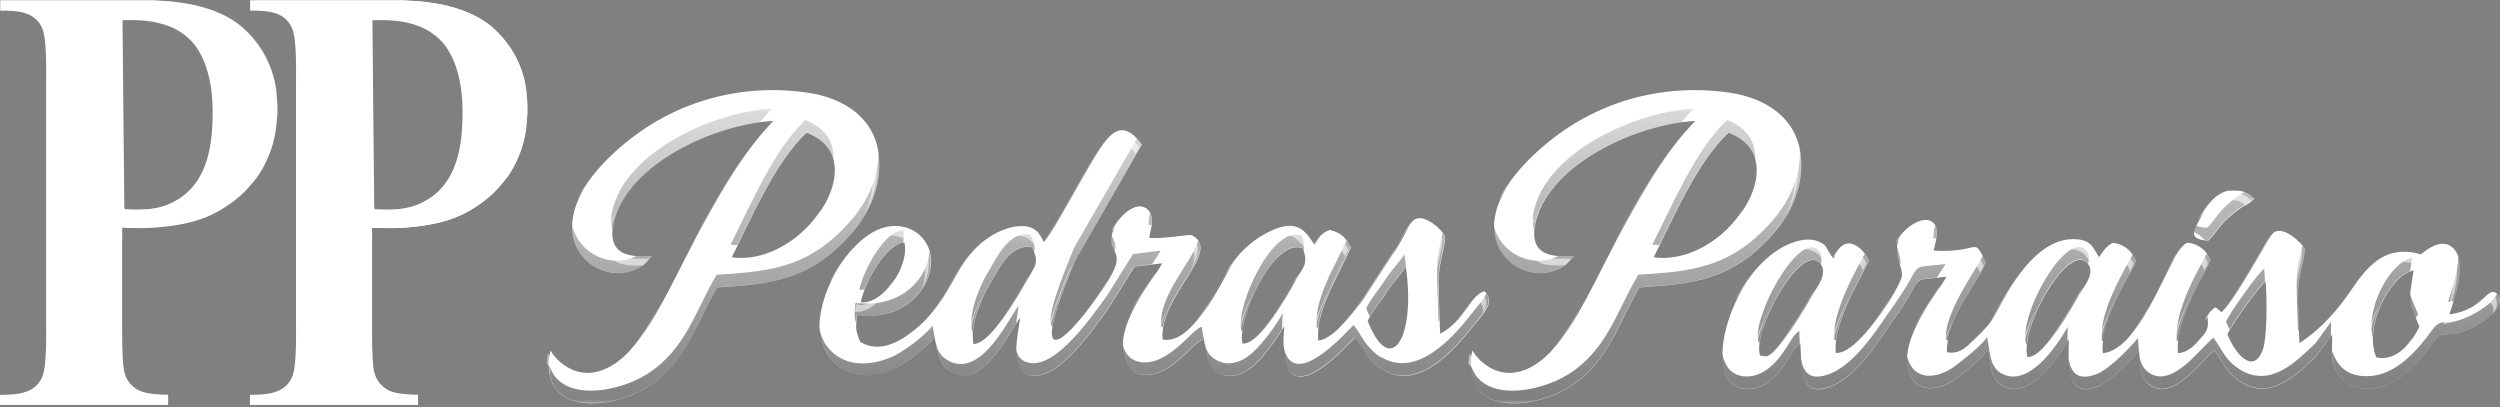 <svg xmlns="http://www.w3.org/2000/svg" width="860" height="140" viewBox="0 0 860 140" fill="none"><rect x="0" y="0" width="860" height="140" fill="#808080" stroke="none"/><path fill-rule="evenodd" clip-rule="evenodd" d="M128.112 7.617V6.947C133.971 6.822 138.91 6.989 144.393 9.124C147.95 10.505 151.005 13.016 152.847 15.318C157.2 20.926 159.125 29.381 159.125 38.337C159.125 47.503 158.12 57.841 151.759 64.83C149.959 66.797 148.076 68.22 145.69 69.476C141.128 71.861 136.441 72.28 131.251 72.112L128.74 72.029L128.112 7.617ZM85.966 135.98V139.286H143.807V135.771H142.886C140.375 135.729 137.11 135.478 134.934 134.766C132.59 134.013 130.916 132.423 129.87 130.748C128.572 128.698 128.363 126.186 128.195 123.424C128.028 120.453 127.986 117.607 127.986 114.593V82.911C127.986 81.529 128.07 79.73 127.986 78.39C128.572 78.307 130.037 78.432 130.749 78.432C133.009 78.516 137.194 78.474 139.287 78.307C147.49 77.637 154.981 76.34 161.971 72.154C162.599 71.778 163.185 71.443 163.77 71.024L165.486 69.852C166.616 69.015 167.621 68.178 168.667 67.299C170.509 65.751 172.685 63.114 174.15 61.273C174.945 60.268 175.74 58.929 176.41 57.757C177.707 55.455 179.005 52.483 179.8 49.596C180.428 47.377 180.93 44.615 181.139 42.271C181.181 41.685 181.223 39.928 181.391 39.593V35.784C181.307 35.617 181.098 31.934 181.014 31.306C180.344 26.116 178.545 21.219 175.782 16.909C175.113 15.862 174.443 14.983 173.731 14.062C172.685 12.639 170.3 10.212 168.918 9.082C163.268 4.394 155.442 1.883 147.699 0.879C146.234 0.67 144.727 0.502 143.263 0.377C142.677 0.335 138.826 0.167 138.659 0.084H86.887H86.05V3.641C91.825 3.641 97.978 3.85 100.489 9.752C102.121 13.602 101.828 23.982 101.828 28.878V110.701C101.828 115.598 102.121 125.977 100.447 129.786C97.936 135.478 91.658 135.813 86.05 135.813V136.022L85.966 135.98ZM42.146 7.617V6.947C48.005 6.822 52.944 6.989 58.427 9.124C61.984 10.505 65.04 13.016 66.881 15.318C71.234 20.926 73.159 29.381 73.159 38.337C73.159 47.503 72.154 57.841 65.793 64.83C63.993 66.797 62.11 68.22 59.724 69.476C55.162 71.861 50.475 72.28 45.285 72.112L42.774 72.029L42.146 7.617ZM0 135.98V139.286H57.841V135.771H56.92C54.409 135.729 51.144 135.478 48.968 134.766C46.624 134.013 44.95 132.423 43.904 130.748C42.606 128.698 42.397 126.186 42.23 123.424C42.062 120.453 42.02 117.607 42.02 114.593V82.911C42.02 81.529 42.104 79.73 42.02 78.39C42.606 78.307 44.071 78.432 44.783 78.432C47.043 78.516 51.228 78.474 53.321 78.307C61.524 77.637 69.016 76.34 76.005 72.154C76.633 71.778 77.219 71.443 77.805 71.024L79.52 69.852C80.651 69.015 81.655 68.178 82.701 67.299C84.543 65.751 86.719 63.114 88.184 61.273C88.979 60.268 89.775 58.929 90.444 57.757C91.742 55.455 93.039 52.483 93.834 49.596C94.462 47.377 94.964 44.615 95.174 42.271C95.215 41.685 95.257 39.928 95.425 39.593V35.784C95.341 35.617 95.132 31.934 95.048 31.306C94.378 26.116 92.579 21.219 89.816 16.909C89.147 15.862 88.477 14.983 87.766 14.062C86.719 12.639 84.334 10.212 82.953 9.082C77.302 4.394 69.476 1.883 61.733 0.879C60.268 0.67 58.761 0.502 57.297 0.377C56.711 0.335 52.86 0.167 52.693 0.084H0.921H0.084V3.641C5.859 3.641 12.012 3.85 14.523 9.752C16.155 13.602 15.862 23.982 15.862 28.878V110.701C15.862 115.598 16.155 125.977 14.481 129.786C11.97 135.478 5.692 135.813 0.084 135.813V136.022L0 135.98Z" fill="white"></path><mask id="mask0_58297_1182" style="mask-type:luminance" maskUnits="userSpaceOnUse" x="39" y="3" width="45" height="72"><path d="M83.036 3.265H39.3V74.457H83.036V3.265Z" fill="url(#paint0_linear_58297_1182)"></path></mask><g mask="url(#mask0_58297_1182)"><path fill-rule="evenodd" clip-rule="evenodd" d="M42.313 7.492V6.906C48.173 6.78 53.111 6.948 58.594 9.082C62.152 10.463 65.207 12.975 67.049 15.277C71.401 20.885 73.326 29.339 73.326 38.296C73.326 47.462 72.322 57.799 65.96 64.789C64.161 66.756 62.277 68.179 59.892 69.434C55.33 71.82 50.642 72.238 45.453 72.071L42.941 71.987V71.318C42.523 71.611 42.104 71.945 41.686 72.238C40.932 72.824 40.179 73.368 39.384 73.912C39.635 74.08 39.886 74.206 40.137 74.373C41.393 74.415 42.648 74.415 43.904 74.373C51.521 74.206 60.687 73.327 66.965 69.685C67.927 69.141 68.89 68.388 69.685 67.76C76.005 62.947 80.776 56.209 82.409 48.089C83.204 44.113 83.287 39.384 82.869 35.199C82.702 33.734 82.492 32.436 82.283 31.097C81.613 26.619 79.395 21.471 77.01 17.872C74.666 14.272 71.401 11.049 67.509 8.831C64.161 6.906 57.925 4.479 53.99 3.851L49.931 3.307C48.759 3.181 46.583 3.223 45.453 3.349C43.485 3.558 41.728 3.976 40.053 4.604C40.849 5.483 41.602 6.446 42.313 7.45V7.492Z" fill="white"></path></g><mask id="mask1_58297_1182" style="mask-type:luminance" maskUnits="userSpaceOnUse" x="0" y="0" width="29" height="137"><path d="M28.376 0H0.167V136.189H28.376V0Z" fill="url(#paint1_linear_58297_1182)"></path></mask><g mask="url(#mask1_58297_1182)"><path fill-rule="evenodd" clip-rule="evenodd" d="M0.167 3.557C5.943 3.557 12.095 3.767 14.606 9.668C16.238 13.518 15.945 23.898 15.945 28.795V110.617C15.945 115.514 16.238 125.893 14.564 129.702C12.053 135.394 5.775 135.729 0.167 135.729V135.938C0.92 135.938 1.59 136.106 2.385 136.147C7.617 136.315 12.095 135.52 16.783 133.385C20.549 131.669 22.726 129.911 25.697 127.484C26.241 127.065 26.576 126.731 26.995 126.312C27.329 125.977 27.999 125.308 28.292 125.098C28.167 99.694 28.292 74.247 28.292 48.842V17.829C28.292 16.616 28.46 16.616 27.874 15.862C24.107 11.049 20.717 7.785 15.402 4.52C11.844 2.344 7.366 0.837 3.055 0.209C2.678 0.167 1.171 0.042 1.004 -0.042H0.167V3.516V3.557Z" fill="white"></path></g><mask id="mask2_58297_1182" style="mask-type:luminance" maskUnits="userSpaceOnUse" x="1" y="0" width="95" height="128"><path d="M95.55 0H1.004V127.275H95.55V0Z" fill="url(#paint2_linear_58297_1182)"></path></mask><g mask="url(#mask2_58297_1182)"><path fill-rule="evenodd" clip-rule="evenodd" d="M28.335 125.14H28.418C28.377 125.266 28.335 125.266 28.502 125.224C28.502 125.349 28.46 125.308 28.586 125.308C28.544 125.433 28.544 125.433 28.669 125.391L28.753 125.475C28.711 125.601 28.711 125.601 28.837 125.559C28.837 125.684 28.795 125.642 28.921 125.642C28.879 125.768 28.879 125.726 29.004 125.726C29.004 125.852 28.962 125.81 29.088 125.81C29.046 125.935 29.046 125.893 29.172 125.893C29.13 126.019 29.13 125.977 29.255 125.977C29.213 126.103 29.213 126.103 29.339 126.061C29.339 126.186 29.297 126.145 29.423 126.145C29.381 126.27 29.381 126.228 29.506 126.228L29.59 126.27C29.548 126.396 29.506 126.396 29.674 126.354C29.632 126.479 29.632 126.438 29.758 126.438C29.716 126.563 29.716 126.563 29.841 126.521C29.799 126.647 29.799 126.605 29.925 126.605C29.883 126.731 29.883 126.731 30.009 126.689L30.093 126.772C30.176 126.94 30.093 126.772 30.176 126.898C30.218 126.94 30.218 126.982 30.302 127.024C30.427 127.149 30.469 127.149 30.637 127.233C30.595 127.358 30.595 127.358 30.72 127.316C30.678 127.442 30.678 127.4 30.804 127.4C30.762 127.526 30.762 127.484 30.888 127.484C30.888 127.316 30.93 127.358 30.804 127.4C30.846 127.275 30.846 127.316 30.72 127.316C30.762 127.191 30.762 127.191 30.637 127.233L30.553 127.107L30.511 127.065L30.134 126.772C30.176 126.647 30.176 126.647 30.051 126.689C30.051 126.563 30.093 126.605 29.967 126.605C30.009 126.479 30.009 126.521 29.883 126.521C29.925 126.396 29.925 126.438 29.799 126.438C29.841 126.312 29.841 126.312 29.716 126.354C29.758 126.228 29.758 126.27 29.632 126.27C29.716 126.145 29.674 126.186 29.548 126.228L29.465 126.145C29.506 126.019 29.548 126.019 29.381 126.061C29.423 125.935 29.423 125.977 29.297 125.977C29.339 125.852 29.339 125.893 29.213 125.893C29.255 125.768 29.255 125.81 29.13 125.81C29.172 125.684 29.172 125.726 29.046 125.726C29.046 125.601 29.088 125.642 28.962 125.642C29.004 125.517 29.004 125.517 28.879 125.559L28.795 125.475C28.837 125.349 28.837 125.349 28.711 125.391C28.711 125.266 28.753 125.308 28.628 125.308C28.669 125.182 28.669 125.224 28.544 125.224C28.544 125.098 28.586 125.14 28.46 125.14C28.586 119.03 28.46 112.752 28.46 106.641C28.46 101.117 28.377 16.867 28.46 16.406C28.502 16.113 29.046 15.109 29.172 14.858C32.729 8.078 37.835 4.311 45.453 3.432C46.583 3.306 48.759 3.264 49.931 3.39L53.99 3.934C57.925 4.562 64.161 6.989 67.509 8.915C71.401 11.133 74.666 14.355 77.01 17.955C79.353 21.596 81.613 26.744 82.283 31.18C82.492 32.52 82.702 33.859 82.869 35.282C83.287 39.467 83.204 44.155 82.409 48.173C80.776 56.334 76.005 63.072 69.685 67.844C68.89 68.429 67.927 69.183 66.965 69.769C60.687 73.41 51.521 74.289 43.904 74.456C42.439 74.498 40.765 74.498 39.3 74.414L34.906 74.247C35.073 74.624 41.686 77.805 42.188 78.39C42.774 78.307 44.239 78.432 44.95 78.432C47.21 78.516 51.396 78.474 53.488 78.307C61.691 77.637 69.183 76.34 76.172 72.154C76.8 71.778 77.386 71.443 77.972 71.024L79.688 69.852C80.818 69.015 81.823 68.178 82.869 67.299C84.71 65.751 86.887 63.114 88.352 61.273C89.147 60.268 89.942 58.929 90.612 57.757C91.909 55.455 93.207 52.483 94.002 49.596C94.63 47.377 95.132 44.615 95.341 42.271C95.383 41.685 95.425 39.928 95.592 39.593V35.784C95.509 35.617 95.299 31.934 95.216 31.306C94.546 26.116 92.746 21.219 89.984 16.909C89.314 15.862 88.645 14.983 87.933 14.062C86.887 12.639 84.501 10.212 83.12 9.082C77.47 4.394 69.644 1.883 61.901 0.879C60.436 0.67 58.929 0.502 57.464 0.377C56.878 0.335 53.028 0.167 52.86 0.084H1.088C1.298 0.167 2.804 0.293 3.139 0.335C7.45 0.921 11.928 2.427 15.486 4.646C20.801 7.91 24.149 11.175 27.958 15.988C28.544 16.741 28.377 16.741 28.377 17.955V48.968C28.377 74.373 28.251 99.819 28.377 125.224L28.335 125.14Z" fill="white"></path></g><mask id="mask3_58297_1182" style="mask-type:luminance" maskUnits="userSpaceOnUse" x="125" y="3" width="45" height="72"><path d="M169.001 3.265H125.265V74.457H169.001V3.265Z" fill="url(#paint3_linear_58297_1182)"></path></mask><g mask="url(#mask3_58297_1182)"><path fill-rule="evenodd" clip-rule="evenodd" d="M128.236 7.492V6.906C134.096 6.78 139.034 6.948 144.517 9.082C148.075 10.463 151.13 12.975 152.971 15.277C157.324 20.885 159.249 29.339 159.249 38.296C159.249 47.462 158.245 57.799 151.883 64.789C150.084 66.756 148.2 68.179 145.815 69.434C141.253 71.82 136.565 72.238 131.375 72.071L128.864 71.987V71.318C128.446 71.611 128.027 71.945 127.609 72.238C126.855 72.824 126.102 73.368 125.307 73.912C125.558 74.08 125.809 74.206 126.06 74.373C127.316 74.415 128.571 74.415 129.827 74.373C137.444 74.206 146.61 73.327 152.888 69.685C153.85 69.141 154.813 68.388 155.608 67.76C161.928 62.947 166.699 56.209 168.331 48.089C169.127 44.113 169.21 39.384 168.792 35.199C168.624 33.734 168.415 32.436 168.206 31.097C167.536 26.619 165.318 21.471 162.932 17.872C160.589 14.272 157.324 11.049 153.432 8.831C150.084 6.906 143.847 4.479 139.913 3.851L135.854 3.307C134.682 3.181 132.505 3.223 131.375 3.349C129.408 3.558 127.65 3.976 125.976 4.604C126.771 5.483 127.525 6.446 128.236 7.45V7.492Z" fill="white"></path></g><mask id="mask4_58297_1182" style="mask-type:luminance" maskUnits="userSpaceOnUse" x="86" y="0" width="29" height="137"><path d="M114.301 0H86.092V136.189H114.301V0Z" fill="url(#paint4_linear_58297_1182)"></path></mask><g mask="url(#mask4_58297_1182)"><path fill-rule="evenodd" clip-rule="evenodd" d="M86.092 3.557C91.868 3.557 98.02 3.767 100.531 9.668C102.163 13.518 101.87 23.898 101.87 28.795V110.617C101.87 115.514 102.163 125.893 100.489 129.702C97.978 135.394 91.7 135.729 86.092 135.729V135.938C86.845 135.938 87.515 136.106 88.31 136.147C93.542 136.315 98.02 135.52 102.707 133.385C106.474 131.669 108.651 129.911 111.622 127.484C112.166 127.065 112.501 126.731 112.92 126.312C113.254 125.977 113.924 125.308 114.217 125.098C114.091 99.694 114.217 74.247 114.217 48.842V17.829C114.217 16.616 114.384 16.616 113.798 15.862C110.032 11.049 106.642 7.785 101.326 4.52C97.769 2.344 93.29 0.837 88.98 0.209C88.603 0.167 87.096 0.042 86.929 -0.042H86.092V3.516V3.557Z" fill="white"></path></g><mask id="mask5_58297_1182" style="mask-type:luminance" maskUnits="userSpaceOnUse" x="86" y="0" width="96" height="128"><path d="M181.474 0H86.928V127.275H181.474V0Z" fill="white"></path></mask><g mask="url(#mask5_58297_1182)"><path fill-rule="evenodd" clip-rule="evenodd" d="M114.259 125.14H114.343C114.301 125.266 114.259 125.266 114.426 125.224C114.426 125.349 114.385 125.308 114.51 125.308C114.468 125.433 114.468 125.433 114.594 125.391L114.677 125.475C114.636 125.601 114.636 125.601 114.761 125.559C114.761 125.684 114.719 125.642 114.845 125.642C114.803 125.768 114.803 125.726 114.929 125.726C114.929 125.852 114.887 125.81 115.012 125.81C114.97 125.935 114.97 125.893 115.096 125.893C115.054 126.019 115.054 125.977 115.18 125.977C115.138 126.103 115.138 126.103 115.263 126.061C115.263 126.186 115.222 126.145 115.347 126.145C115.305 126.27 115.305 126.228 115.431 126.228L115.515 126.27C115.473 126.396 115.431 126.396 115.598 126.354C115.556 126.479 115.556 126.438 115.682 126.438C115.64 126.563 115.64 126.563 115.766 126.521C115.724 126.647 115.724 126.605 115.849 126.605C115.808 126.731 115.808 126.731 115.933 126.689L116.017 126.772C116.1 126.94 116.017 126.772 116.1 126.898C116.142 126.94 116.142 126.982 116.226 127.024C116.352 127.149 116.393 127.149 116.561 127.233C116.519 127.358 116.519 127.358 116.645 127.316C116.603 127.442 116.603 127.4 116.728 127.4C116.686 127.526 116.686 127.484 116.812 127.484C116.812 127.316 116.854 127.358 116.728 127.4C116.77 127.275 116.77 127.316 116.645 127.316C116.686 127.191 116.686 127.191 116.561 127.233L116.477 127.107L116.435 127.065L116.059 126.772C116.1 126.647 116.1 126.647 115.975 126.689C115.975 126.563 116.017 126.605 115.891 126.605C115.933 126.479 115.933 126.521 115.808 126.521C115.849 126.396 115.849 126.438 115.724 126.438C115.766 126.312 115.766 126.312 115.64 126.354C115.682 126.228 115.682 126.27 115.556 126.27C115.64 126.145 115.598 126.186 115.473 126.228L115.389 126.145C115.431 126.019 115.473 126.019 115.305 126.061C115.347 125.935 115.347 125.977 115.222 125.977C115.263 125.852 115.263 125.893 115.138 125.893C115.18 125.768 115.18 125.81 115.054 125.81C115.096 125.684 115.096 125.726 114.97 125.726C114.97 125.601 115.012 125.642 114.887 125.642C114.929 125.517 114.929 125.517 114.803 125.559L114.719 125.475C114.761 125.349 114.761 125.349 114.636 125.391C114.636 125.266 114.677 125.308 114.552 125.308C114.594 125.182 114.594 125.224 114.468 125.224C114.468 125.098 114.51 125.14 114.385 125.14C114.51 119.03 114.385 112.752 114.385 106.641C114.385 101.117 114.301 16.867 114.385 16.406C114.426 16.113 114.97 15.109 115.096 14.858C118.654 8.078 123.76 4.311 131.377 3.432C132.507 3.306 134.683 3.264 135.855 3.39L139.915 3.934C143.849 4.562 150.085 6.989 153.433 8.915C157.326 11.133 160.59 14.355 162.934 17.955C165.278 21.596 167.538 26.744 168.207 31.18C168.417 32.52 168.626 33.859 168.793 35.282C169.212 39.467 169.128 44.155 168.333 48.173C166.701 56.334 161.929 63.072 155.61 67.844C154.814 68.429 153.852 69.183 152.889 69.769C146.611 73.41 137.445 74.289 129.828 74.456C128.363 74.498 126.689 74.498 125.224 74.414L120.83 74.247C120.997 74.624 127.61 77.805 128.112 78.39C128.698 78.307 130.163 78.432 130.875 78.432C133.135 78.516 137.32 78.474 139.413 78.307C147.616 77.637 155.107 76.34 162.097 72.154C162.725 71.778 163.311 71.443 163.897 71.024L165.612 69.852C166.743 69.015 167.747 68.178 168.793 67.299C170.635 65.751 172.811 63.114 174.276 61.273C175.071 60.268 175.866 58.929 176.536 57.757C177.834 55.455 179.131 52.483 179.926 49.596C180.554 47.377 181.056 44.615 181.265 42.271C181.307 41.685 181.349 39.928 181.517 39.593V35.784C181.433 35.617 181.224 31.934 181.14 31.306C180.47 26.116 178.671 21.219 175.908 16.909C175.239 15.862 174.569 14.983 173.858 14.062C172.811 12.639 170.426 10.212 169.044 9.082C163.394 4.394 155.568 1.883 147.825 0.879C146.36 0.67 144.853 0.502 143.389 0.377C142.803 0.335 138.952 0.167 138.785 0.084H87.013C87.222 0.167 88.729 0.293 89.064 0.335C93.374 0.921 97.853 2.427 101.41 4.646C106.725 7.91 110.074 11.175 113.882 15.988C114.468 16.741 114.301 16.741 114.301 17.955V48.968C114.301 74.373 114.175 99.819 114.301 125.224L114.259 125.14Z" fill="white"></path></g><path fill-rule="evenodd" clip-rule="evenodd" d="M189.328 120.663C184.809 143.365 209.957 141.185 222.823 133.104C236.221 124.704 239.57 111.094 246.854 98.865C262.165 97.855 274.766 96.951 287.047 86.265C296.829 77.706 303.315 67.126 302.412 54.366C301.401 40.702 290.396 33.791 278.168 31.93C254.031 28.315 230.106 35.279 211.711 52.133C176.994 83.926 212.243 104.767 224.205 88.073C221.972 87.754 207.405 90.784 211.286 75.845C216.443 56.014 246.375 42.616 265.993 41.606C256.689 51.495 249.459 63.563 242.654 75.738C232.871 93.23 224.843 113.22 215.061 122.258C201.929 134.38 192.04 125.182 189.382 120.61L189.328 120.663ZM251.745 88.498C258.55 74.941 266.791 55.535 277.477 45.647C301.508 54.685 276.307 91.954 251.745 88.498ZM470.468 110.402C472.063 106.947 475.146 103.544 477.114 100.407C479.187 97.164 481.792 94.665 483.6 91.794C487.162 116.197 478.336 130.339 470.468 110.402ZM427.404 118.111C425.49 109.499 438.196 81.587 448.138 85.415C450.318 90.997 448.032 92.113 445.959 95.995C442.875 101.683 433.358 118.749 427.404 118.165V118.111ZM334.896 118.377C333.407 111.519 338.298 101.311 340.638 97.483C343.402 93.07 347.336 83.766 354.886 85.042C357.704 89.987 356.056 91.582 353.876 95.356C350.314 101.577 341.276 117.952 334.896 118.377ZM296.085 103.969C297.467 97.27 304.804 83.66 311.131 83.501C312.938 91.794 303.528 104.926 296.085 103.969ZM395.398 72.708C391.464 67.817 384.925 74.516 383.33 78.237C379.502 87.222 387.476 85.149 382.426 94.4C375.142 107.797 348.666 140.069 369.932 89.455L392.793 49.74C388.38 43.573 384.765 43.839 381.681 46.976C376.312 52.399 363.02 79.247 359.086 83.341C357.332 79.3 355.258 77.333 349.835 77.865C346.22 78.237 342.392 80.151 339.893 81.852C328.622 89.508 327.612 102.481 315.756 112.529C311.343 116.304 303.262 122.205 295.925 117.58C294.118 113.486 294.437 112.529 294.809 108.382C313.63 110.987 322.614 95.41 319.797 86.318C317.511 79.035 309.855 76.004 302.731 78.716C287.791 84.351 273.011 115.985 288.376 126.618C294.437 130.818 302.624 129.276 308.207 126.512C312.513 124.385 319.318 118.962 321.285 116.251C322.402 122.311 322.349 125.874 326.815 128.319C338.511 134.646 348.293 111.997 350.899 109.392C350.314 114.975 346.698 127.947 354.833 129.223C364.243 130.712 376.046 113.22 381.043 106.521L390.294 91.741L399.758 90.572C397.525 95.569 384.127 109.818 386.519 122.152C388.168 130.552 396.036 130.127 401.406 126.83C408.052 122.684 410.976 117.686 413.9 116.729C415.016 122.365 414.804 126.033 419.11 128.319C422.991 130.393 426.978 128.957 429.637 127.096C433.996 124.013 439.047 116.995 441.812 112.104C438.994 142.993 457.602 125.342 466.055 116.144C468.182 118.537 469.086 121.301 471.478 123.8C484.344 137.304 498.327 122.737 505.61 113.645C510.874 107.106 514.383 104.129 510.767 100.248C506.514 100.514 504.228 110.296 495.402 114.815C495.243 108.595 494.871 102.321 494.871 96.207C494.924 90.253 497.37 84.404 497.104 81.108C495.881 79.035 490.192 73.399 486.577 75.526C485.301 76.27 482.005 82.969 480.782 84.883L468.873 103.172C466.959 105.936 463.131 110.456 460.739 112.848C458.346 115.187 455.422 117.048 453.508 117.154C452.817 110.615 455.688 104.341 457.708 99.557L464.779 85.096C463.237 81.959 461.27 80.045 457.495 79.088C453.668 80.523 454.359 81.746 452.179 84.192C448.829 79.035 445.852 74.569 435.006 80.523C429.743 83.394 425.383 88.073 422.991 92.379C419.269 99.025 409.753 118.802 399.917 116.782C398.641 101.843 420.918 86.159 409.912 80.895C408.636 80.576 399.97 82.331 395.345 81.799C395.611 79.141 397.365 75.419 395.451 72.868L395.398 72.708ZM506.461 120.663C501.942 143.365 527.089 141.185 539.955 133.104C553.353 124.704 556.702 111.094 563.986 98.865C579.298 97.855 591.898 96.951 604.179 86.265C613.962 77.706 620.448 67.126 619.544 54.366C618.534 40.702 607.475 33.791 595.301 31.93C571.163 28.315 547.239 35.279 528.844 52.133C494.127 83.926 529.375 104.767 541.338 88.073C539.105 87.754 524.484 90.784 528.418 75.845C533.575 56.014 563.508 42.616 583.126 41.606C573.822 51.495 566.591 63.563 559.786 75.738C550.003 93.23 541.976 113.22 532.193 122.258C519.061 134.38 509.172 125.182 506.514 120.61L506.461 120.663ZM568.877 88.498C575.682 74.941 583.923 55.535 594.609 45.647C618.64 54.685 593.44 91.954 568.877 88.498ZM817.479 122.949C812.907 112.423 822.264 94.506 830.292 93.017C828.219 105.352 828.697 103.544 832.259 112.316C832.259 112.476 826.836 124.917 817.479 122.949ZM619.704 118.005L619.597 117.792L619.969 118.483C619.916 118.643 619.757 118.058 619.704 118.005ZM766.228 114.975C767.929 111.359 777.02 98.706 779.36 96.792C779.891 102.215 779.891 116.144 778.456 120.185C775.213 129.223 768.78 121.673 766.228 114.975ZM605.455 122.258C602.637 114.018 619.119 83.979 625.818 90.306C629.273 93.549 625.02 98.865 623.957 100.673C621.724 104.554 611.888 121.727 607.688 122.577L606.04 122.418C605.934 122.205 605.668 122.311 605.455 122.258ZM697.432 122.79C694.773 112.529 711.361 83.607 717.953 90.412C721.037 93.602 717.05 98.387 715.827 100.407C712.318 106.255 703.28 123.162 697.432 122.79ZM665.16 86.425C665.585 83.713 667.499 78.981 665.054 76.642C662.502 74.25 658.355 76.749 656.547 78.184C648.307 84.883 655.484 91.794 654.102 95.622C651.922 101.683 638.949 121.939 631.506 121.408C630.337 109.818 642.937 91.156 642.831 89.561C642.724 88.126 635.175 77.546 630.815 88.977C629.858 87.966 630.868 89.243 629.645 87.435C627.785 84.67 628.582 84.67 626.243 83.394C623.904 82.171 621.298 82.225 618.693 82.863C595.62 88.445 582.647 134.699 601.734 133.848C610.559 133.476 615.503 122.471 617.471 119.919C618.002 119.228 618.055 119.228 618.534 118.802L619.331 118.165C619.863 125.608 618.587 136.347 628.476 133.423C638.524 130.446 646.605 116.676 651.39 110.03C663.14 93.655 655.484 96.898 669.573 95.197C666.861 100.514 652.719 116.623 656.76 128.053C659.471 135.869 667.287 134.008 672.178 130.712C675.421 128.479 682.864 122.365 683.927 120.185C684.938 125.608 684.831 130.286 688.553 132.572C697.963 138.314 708.224 123.003 711.68 116.676C711.574 124.704 710.298 137.464 721.728 132.945C726.3 131.137 733.744 123.162 735.817 120.61C736.296 125.555 735.817 129.701 739.485 132.466C747.62 138.474 757.828 123.322 761.815 120.557C765.271 125.289 765.483 127.468 769.683 130.605C781.061 139.112 790.95 127.894 796.904 122.418C796.904 122.63 796.904 122.205 796.904 122.418L802.221 115.134C802.54 120.078 801.264 122.896 803.709 127.575C805.251 130.446 807.697 132.785 811.631 133.423C822.955 135.231 831.09 125.927 836.778 118.111C840.181 113.433 840.713 116.038 846.667 114.283C851.824 112.688 862.298 106.574 859.374 101.417C855.546 97.483 855.174 106.415 842.573 108.169C844.275 102.906 848.794 90.04 843.903 85.361C840.766 82.331 836.778 84.564 834.545 86.159C831.728 88.179 833.695 87.382 829.76 86.797C819.872 85.415 814.502 91.475 809.345 99.184C804.72 106.043 798.446 113.326 791.003 118.005C790.79 112.21 790.471 106.202 790.524 100.514C790.524 94.719 793.076 88.551 792.81 85.468C791.588 83.501 785.952 77.865 782.337 79.832C780.636 80.736 769.577 102.64 764.314 107.319C763.357 107.053 764.42 107.372 763.091 106.468C762.081 105.777 763.197 106.149 761.974 105.724C756.871 109.605 761.868 110.828 757.668 115.666C755.541 118.111 753.308 121.089 749.215 121.514C747.992 108.967 760.592 90.944 760.433 89.402C759.104 86.318 756.339 83.82 752.564 83.501C746.769 84.67 737.571 120.025 723.376 121.514C722.1 109.126 735.073 91.688 734.807 89.455C733.212 86.318 730.713 83.926 726.726 83.554C724.227 84.883 723.642 86.478 722.1 88.551C720.08 85.361 719.495 82.809 714.71 82.331C697.751 80.683 687.702 107.531 684.14 111.678C682.173 113.911 680.578 115.453 678.026 117.846C675.899 119.866 673.72 121.833 669.785 121.195C668.935 110.881 682.013 95.037 683.236 90.199C678.239 80.842 682.067 87.116 665.107 86.212L665.16 86.425ZM759.688 82.756C751.979 82.437 755.063 78.769 757.136 74.622C758.359 72.176 761.443 66.7 766.334 65.637C771.651 65.318 773.458 66.062 775.532 68.295C774.575 69.624 767.77 72.495 763.197 78.556C761.868 80.257 761.124 81.427 759.688 82.756Z" fill="white"></path><mask id="mask6_58297_1182" style="mask-type:luminance" maskUnits="userSpaceOnUse" x="188" y="37" width="672" height="102"><path d="M859.96 37.353H188.798V138.74H859.96V37.353Z" fill="url(#paint5_linear_58297_1182)"></path></mask><g mask="url(#mask6_58297_1182)"><path fill-rule="evenodd" clip-rule="evenodd" d="M188.85 125.182C188.425 142.94 210.914 140.547 222.876 133.051C236.274 124.651 239.623 111.04 246.907 98.812C262.219 97.802 274.819 96.898 287.1 86.212C296.883 77.652 303.369 67.072 302.465 54.313C302.412 53.409 302.305 52.505 302.146 51.654C302.412 63.67 296.085 73.718 286.728 81.906C274.5 92.645 261.846 93.549 246.535 94.506C239.251 106.681 235.902 120.344 222.504 128.744C211.605 135.55 191.987 138.155 188.903 125.129L188.85 125.182ZM196.825 77.493C196.453 93.124 215.911 99.61 224.205 88.073C223.461 87.966 221.281 88.232 218.942 88.073C210.701 92.432 199.164 87.701 196.825 77.493ZM210.648 79.088C210.754 78.131 210.914 77.014 211.233 75.845C216.018 57.503 242.016 44.637 261.421 42.032C262.75 40.437 264.133 38.842 265.568 37.353C245.95 38.363 216.018 51.761 210.861 71.591C210.01 74.888 210.063 77.333 210.701 79.141L210.648 79.088ZM619.278 113.645L619.172 113.433L619.544 114.124C619.491 114.283 619.332 113.699 619.278 113.645ZM253.712 84.351C260.145 71.219 267.748 54.525 277.424 45.54C282.794 47.561 285.665 50.963 286.728 55.057C286.994 49.156 284.176 43.999 277.052 41.287C266.366 51.176 258.178 70.581 251.32 84.139C252.117 84.245 252.915 84.298 253.712 84.351ZM471.212 108.807C472.914 105.883 475.359 102.959 477.061 100.301C479.134 97.058 481.739 94.559 483.547 91.688C483.653 92.273 483.706 92.911 483.759 93.496C483.653 91.582 483.44 89.508 483.121 87.435C481.314 90.306 478.709 92.805 476.635 96.048C474.668 99.184 471.638 102.64 469.99 106.043C470.362 107.053 470.787 107.957 471.212 108.807ZM427.351 113.752C428.786 102.64 439.473 81.959 448.139 85.308C448.245 85.627 448.351 85.893 448.458 86.212C448.777 84.936 448.617 83.341 447.713 81.055C437.771 77.227 425.065 105.139 426.979 113.752C427.085 113.752 427.244 113.752 427.351 113.752ZM334.63 114.018C335.162 107.744 338.671 100.46 340.585 97.43C343.349 93.017 347.284 83.713 354.833 84.989C355.205 85.627 355.471 86.159 355.684 86.691C356.162 85.096 355.949 83.394 354.408 80.683C346.911 79.407 342.924 88.711 340.159 93.124C337.82 96.898 332.876 107.159 334.417 114.018C334.471 114.018 334.524 114.018 334.63 114.018ZM297.361 99.61C300.019 92.805 305.655 83.979 310.706 83.501C310.918 82.012 310.918 80.523 310.652 79.194C304.326 79.3 296.989 92.964 295.607 99.663C296.191 99.716 296.776 99.716 297.361 99.663V99.61ZM382.373 80.895C381.788 83.713 382.745 85.042 383.436 86.531C384.127 83.766 383.117 82.544 382.373 80.895ZM361.957 112.369C362.648 108.276 364.988 101.045 369.879 89.455L392.74 49.74C392.155 48.943 391.624 48.252 391.092 47.667L369.507 85.202C361.798 103.597 360.362 110.987 362.01 112.423L361.957 112.369ZM294.49 110.934C294.543 110.19 294.65 109.392 294.703 108.382C313.364 110.934 322.349 95.675 319.744 86.584C319.159 95.463 310.227 106.309 294.277 104.129C294.012 107.372 293.746 108.648 294.437 110.934H294.49ZM281.784 112.795C281.784 118.43 283.698 123.481 288.27 126.671C294.331 130.871 302.518 129.329 308.1 126.565C312.407 124.438 319.212 119.015 321.179 116.304C322.296 122.365 322.243 125.927 326.708 128.372C336.969 133.902 345.742 117.208 349.516 111.253C349.835 108.914 350.261 106.787 350.42 105.192C347.815 107.797 338.033 130.393 326.336 124.119C321.87 121.727 321.977 118.111 320.807 112.05C318.84 114.762 312.035 120.185 307.728 122.311C302.146 125.076 293.958 126.618 287.898 122.418C284.495 120.078 282.581 116.729 281.837 112.848L281.784 112.795ZM349.516 120.238C349.463 124.598 350.473 128.532 354.727 129.17C364.137 130.658 375.94 113.167 380.937 106.468L390.188 91.688L396.302 90.891C397.631 88.924 398.695 87.329 399.226 86.212L389.763 87.382L380.512 102.162C375.514 108.807 363.712 126.299 354.301 124.863C351.484 124.438 350.101 122.63 349.463 120.185L349.516 120.238ZM386.148 118.43C386.094 119.653 386.201 120.876 386.413 122.099C388.061 130.499 395.93 130.074 401.3 126.777C407.945 122.63 410.869 117.633 413.794 116.676C414.91 122.311 414.697 125.98 419.004 128.266C422.885 130.339 426.872 128.904 429.531 127.043C433.518 124.225 438.143 118.005 441.014 113.22C441.014 111.572 441.121 109.764 441.28 107.744C438.516 112.635 433.412 119.653 429.105 122.737C426.447 124.598 422.46 126.033 418.578 123.96C414.272 121.673 414.485 118.005 413.368 112.369C410.444 113.38 407.573 118.377 400.874 122.471C395.664 125.714 388.008 126.139 386.148 118.377V118.43ZM441.44 118.909C442.025 139.909 458.24 124.438 465.949 116.038C468.076 118.43 468.979 121.195 471.372 123.694C484.238 137.198 498.22 122.63 505.504 113.539C510.395 107.425 513.745 104.448 511.299 100.939C510.342 103.119 508.003 105.671 505.132 109.286C497.848 118.377 483.866 132.945 471 119.44C468.66 116.942 467.703 114.177 465.577 111.785C458.453 119.494 444.151 133.264 441.493 118.909H441.44ZM495.137 110.296C494.977 105.564 494.712 100.779 494.765 96.101C494.818 90.146 497.264 84.298 496.998 81.002C496.838 80.736 496.572 80.364 496.307 79.992C495.669 83.235 494.393 87.488 494.339 91.794C494.286 97.962 494.712 104.235 494.871 110.402L495.137 110.243V110.296ZM453.455 112.635C453.987 107.691 456.06 103.066 457.602 99.397L464.673 84.936C464.248 84.085 463.822 83.341 463.291 82.65L457.177 95.091C455.156 99.822 452.339 106.096 452.977 112.688C453.136 112.688 453.242 112.688 453.402 112.635H453.455ZM400.024 112.476C402.097 100.407 416.08 88.551 412.199 82.65C410.232 90.04 398.482 101.417 399.439 112.369C399.652 112.423 399.864 112.423 400.077 112.476H400.024ZM396.089 77.44C396.355 75.951 396.408 74.409 395.664 73.186C395.398 74.675 394.973 76.164 394.813 77.387C395.186 77.44 395.611 77.44 396.036 77.493L396.089 77.44ZM505.876 125.182C505.451 142.94 527.94 140.547 539.902 133.051C553.3 124.651 556.649 111.04 563.933 98.812C579.245 97.802 591.845 96.898 604.126 86.212C613.909 77.652 620.395 67.072 619.491 54.313C619.438 53.409 619.332 52.505 619.172 51.654C619.438 63.67 613.111 73.718 603.754 81.906C591.526 92.645 578.873 93.549 563.561 94.506C556.277 106.681 552.928 120.344 539.53 128.744C528.631 135.55 509.013 138.155 505.929 125.129L505.876 125.182ZM513.851 77.493C513.479 93.124 532.938 99.61 541.231 88.073C540.487 87.966 538.307 88.232 535.968 88.073C527.727 92.432 516.19 87.701 513.851 77.493ZM527.674 79.088C527.781 78.131 527.94 77.014 528.259 75.845C533.044 57.503 559.042 44.637 578.447 42.032C579.776 40.437 581.159 38.842 582.594 37.353C562.976 38.363 533.044 51.761 527.887 71.591C527.036 74.888 527.089 77.333 527.727 79.141L527.674 79.088ZM570.791 84.351C577.224 71.219 584.827 54.525 594.503 45.54C599.873 47.561 602.744 50.963 603.807 55.057C604.073 49.156 601.255 43.999 594.131 41.287C583.445 51.176 575.257 70.581 568.399 84.139C569.196 84.245 569.994 84.298 570.791 84.351ZM816.204 116.144C816.363 106.628 822.902 95.516 829.07 93.23C829.282 91.954 829.495 90.465 829.814 88.658C822.371 90.04 813.811 105.511 816.204 116.144ZM829.017 101.205C828.804 104.501 829.442 105.777 831.037 109.499C831.515 108.595 831.781 108.01 831.781 107.957C830.452 104.66 829.548 102.853 829.07 101.205H829.017ZM766.972 113.326C769.737 108.648 776.861 98.812 779.147 96.792C779.094 95.091 778.988 93.549 778.881 92.379C776.542 94.293 767.451 106.947 765.75 110.562C766.122 111.466 766.494 112.423 766.972 113.273V113.326ZM605.243 117.899C606.785 106.628 619.916 84.67 625.765 90.199C625.977 90.412 626.19 90.678 626.349 90.891C626.881 89.136 626.828 87.329 625.339 85.946C618.64 79.566 602.212 109.658 604.977 117.899C605.03 117.952 605.136 117.952 605.19 117.952L605.243 117.899ZM697.166 118.377C698.442 106.096 712.052 84.245 717.847 90.253C718.007 90.412 718.113 90.572 718.273 90.731C718.804 89.083 718.804 87.382 717.475 85.999C710.883 79.194 694.295 108.116 696.953 118.377C697.006 118.377 697.113 118.377 697.166 118.377ZM666.011 82.065C666.277 80.417 666.383 78.716 665.639 77.387C665.373 79.088 664.894 80.736 664.682 81.959C665.16 81.959 665.586 82.012 666.011 82.012V82.065ZM652.507 84.564C652.241 86.956 653.039 89.296 653.623 91.263V91.21C654.208 89.508 653.145 87.222 652.507 84.564ZM631.56 116.995C633.048 105.564 642.884 90.837 642.778 89.455C642.778 89.083 642.299 88.232 641.502 87.222C638.684 92.698 630.018 107.266 631.028 116.995C631.188 116.995 631.347 116.995 631.56 116.995ZM592.483 121.992C592.483 129.01 595.301 134.061 601.734 133.795C610.559 133.423 615.504 122.418 617.471 119.866C618.002 119.175 618.056 119.175 618.534 118.749L619.119 118.271C619.066 116.729 619.013 115.24 618.959 113.805L618.162 114.443C617.737 114.868 617.63 114.868 617.099 115.559C615.132 118.058 610.24 129.063 601.362 129.489C596.311 129.701 593.546 126.671 592.536 121.992H592.483ZM619.544 123.481C619.81 129.701 620.82 135.603 628.476 133.317C638.524 130.339 646.606 116.57 651.39 109.924C662.077 95.037 656.76 96.367 666.277 95.463C667.553 93.549 668.669 91.954 669.201 90.837C655.112 92.539 662.768 89.296 651.018 105.671C646.233 112.316 638.152 126.086 628.104 129.063C622.256 130.765 620.289 127.787 619.597 123.481H619.544ZM656.069 122.79C655.963 124.598 656.175 126.352 656.76 128C659.472 135.815 667.287 133.955 672.178 130.658C675.421 128.425 682.864 122.311 683.928 120.132C684.938 125.555 684.832 130.233 688.553 132.519C697.538 138.048 707.321 124.279 711.202 117.527C711.202 115.719 711.255 113.964 711.308 112.369C707.852 118.696 697.591 134.008 688.181 128.266C684.459 125.98 684.619 121.301 683.556 115.878C682.545 118.058 675.049 124.172 671.806 126.405C666.968 129.755 659.153 131.562 656.388 123.747C656.282 123.428 656.175 123.109 656.122 122.843L656.069 122.79ZM711.574 123.641C711.786 130.233 713.328 136.188 721.728 132.891C726.248 131.137 733.584 123.322 735.764 120.663C735.658 119.281 735.605 117.846 735.445 116.304C733.372 118.856 725.929 126.831 721.356 128.638C714.87 131.19 712.478 128.213 711.627 123.694L711.574 123.641ZM735.977 122.684C736.243 126.724 736.349 130.074 739.486 132.36C747.62 138.367 757.828 123.215 761.815 120.451C765.271 125.182 765.484 127.362 769.684 130.499C781.061 139.005 790.95 127.787 796.905 122.311C796.905 122.524 796.905 122.099 796.905 122.311L801.796 115.666C801.849 114.177 801.955 112.635 801.849 110.775L796.532 118.058C796.532 118.271 796.532 117.846 796.532 118.058C790.578 123.534 780.689 134.752 769.312 126.246C765.058 123.056 764.846 120.876 761.443 116.197C757.456 118.962 747.248 134.061 739.114 128.106C737.146 126.671 736.402 124.81 736.03 122.684H735.977ZM802.221 120.504C802.168 122.737 802.327 124.863 803.71 127.575C805.252 130.446 807.697 132.785 811.631 133.423C822.956 135.231 831.09 125.927 836.779 118.111C840.181 113.433 840.713 116.038 846.667 114.283C851.825 112.688 862.298 106.574 859.374 101.417C859.215 101.258 859.108 101.152 859.002 101.045C857.088 105.033 850.176 108.807 846.295 110.03C840.394 111.838 839.862 109.18 836.407 113.858C830.718 121.62 822.583 130.977 811.259 129.17C807.325 128.532 804.826 126.193 803.338 123.322C802.806 122.311 802.487 121.408 802.221 120.557V120.504ZM844.009 103.544C845.392 98.812 846.827 92.698 845.657 88.498C845.498 93.974 843.212 100.46 842.148 103.863C842.786 103.757 843.424 103.65 844.009 103.544ZM790.79 113.592C790.631 109.233 790.472 104.767 790.472 100.567C790.472 94.772 793.023 88.605 792.758 85.521C792.598 85.255 792.332 84.936 792.013 84.564C791.375 87.86 790.046 92.167 790.046 96.314C790.046 102.002 790.312 108.01 790.525 113.805L790.79 113.645V113.592ZM749.268 117.208C750.597 105.245 760.592 90.784 760.433 89.455C760.114 88.658 759.689 87.913 759.157 87.222C756.339 92.592 747.78 106.84 748.843 117.261C749.002 117.261 749.162 117.208 749.321 117.208H749.268ZM723.483 117.208C724.865 105.405 735.073 91.422 734.86 89.455C734.488 88.764 734.063 88.073 733.638 87.435C730.82 93.017 721.994 106.893 723.058 117.261C723.217 117.261 723.377 117.208 723.536 117.208H723.483ZM670.158 117.048C672.178 107.053 682.226 94.453 683.29 90.253C682.811 89.349 682.386 88.605 682.067 87.966C678.93 94.24 668.669 107.797 669.414 116.942C669.679 116.995 669.892 116.995 670.105 117.048H670.158ZM759.689 82.597C759.21 82.597 758.732 82.544 758.306 82.49C757.349 81.374 756.127 80.47 754.744 79.885C754.797 79.194 755.116 78.45 755.489 77.599C756.286 77.971 757.456 78.237 759.263 78.344C760.699 77.014 761.496 75.845 762.772 74.09C765.75 70.156 769.684 67.551 772.289 65.85C773.565 66.275 774.469 67.019 775.479 68.083C774.522 69.412 767.717 72.283 763.144 78.344C761.815 80.045 761.071 81.215 759.635 82.544L759.689 82.597Z" fill="black"></path></g><mask id="mask7_58297_1182" style="mask-type:luminance" maskUnits="userSpaceOnUse" x="188" y="31" width="672" height="101"><path d="M859.109 31.93H188V131.615H859.109V31.93Z" fill="url(#paint6_linear_58297_1182)"></path></mask><g mask="url(#mask7_58297_1182)"><path fill-rule="evenodd" clip-rule="evenodd" d="M188.478 121.567C188.213 122.79 188.106 123.959 188 125.023C191.456 129.754 200.813 136.772 212.935 125.554C218.623 120.291 223.727 111.306 228.937 101.258C224.153 110.349 219.368 118.377 214.157 123.215C201.026 135.337 191.137 126.139 188.478 121.567ZM237.55 116.091C239.358 112.688 241.006 109.179 242.814 105.67C240.953 109.126 239.305 112.635 237.55 116.091ZM297.149 74.196C300.392 68.508 302.04 62.234 301.562 55.322C300.551 41.659 289.493 34.748 277.318 32.887C253.181 29.271 229.256 36.236 210.861 53.09C204.694 58.725 200.76 64.042 198.474 68.827C200.866 64.68 204.481 60.161 209.638 55.429C228.034 38.575 251.958 31.611 276.095 35.226C288.323 37.087 299.382 43.998 300.339 57.662C300.764 63.669 299.594 69.146 297.149 74.196ZM221.282 91.316C222.026 90.624 222.717 89.88 223.355 88.976C221.122 88.657 206.555 91.688 210.436 76.748C210.808 75.206 211.393 73.771 212.031 72.335C210.808 74.515 209.798 76.748 209.213 79.088C205.651 92.698 217.507 91.369 221.282 91.262V91.316ZM262.963 44.955C254.67 54.365 248.077 65.477 241.804 76.695C240.262 79.406 238.773 82.224 237.338 85.042C238.401 83.022 239.464 81.001 240.581 79.034C247.386 66.859 254.563 54.844 263.92 44.902C263.601 44.902 263.282 44.955 262.963 44.955ZM250.895 89.402C253.659 83.872 256.69 77.439 259.986 71.006C256.211 78.13 252.809 85.521 249.672 91.741C263.389 93.708 277.371 82.862 282.741 71.379C276.68 81.959 263.655 91.262 250.895 89.402ZM480.357 118.749C477.646 122.683 473.499 121.195 469.618 111.359C469.139 112.103 468.714 112.848 468.395 113.645C472.914 125.076 477.752 125.288 480.357 118.749ZM426.554 119.015C425.703 115.134 427.83 107.318 431.286 100.301C427.085 107.903 424.374 117.048 425.331 121.354C431.286 121.992 440.749 104.926 443.886 99.184C445.002 97.164 446.119 95.888 446.65 94.293C446.172 95.037 445.64 95.835 445.109 96.845C442.025 102.534 432.508 119.6 426.554 119.015ZM334.046 119.281C332.876 114.017 335.481 106.787 337.82 102.002C335.322 106.468 331.441 115.4 332.823 121.62C339.203 121.141 348.241 104.766 351.803 98.599C352.654 97.111 353.451 95.941 353.876 94.771C353.611 95.25 353.292 95.728 353.026 96.26C349.464 102.48 340.426 118.855 334.046 119.281ZM295.235 104.873C295.66 102.799 296.67 100.035 298.053 97.217C296.086 100.779 294.544 104.554 294.012 107.212C298.956 107.85 304.698 102.321 307.516 96.1C304.433 101.311 299.488 105.404 295.182 104.873H295.235ZM394.548 73.612C390.614 68.72 384.075 75.419 382.48 79.141C382.426 79.3 382.32 79.513 382.267 79.672C384.712 76.004 389.976 71.751 393.325 75.951C395.239 78.503 393.485 82.278 393.219 84.883C397.844 85.414 406.51 83.66 407.786 83.979C411.614 85.786 411.402 88.87 409.594 92.751C412.412 87.807 413.528 83.819 408.956 81.639C407.68 81.32 399.014 83.075 394.389 82.543C394.654 79.885 396.409 76.163 394.495 73.612H394.548ZM381.097 96.154C373.229 109.924 348.56 139.59 368.763 91.156L367.859 92.698C346.593 143.258 373.016 111.04 380.353 97.642C380.619 97.111 380.885 96.632 381.097 96.154ZM390.667 52.877L391.943 50.644C387.53 44.477 383.915 44.743 380.831 47.879C375.462 53.302 362.17 80.151 358.236 84.245C356.482 80.204 354.408 78.237 348.985 78.769C345.37 79.141 341.542 81.055 339.043 82.756C327.772 90.412 326.762 103.384 314.906 113.432C310.493 117.207 302.412 123.109 295.075 118.483C293.693 115.346 293.534 114.07 293.746 111.731C293.427 111.678 293.108 111.678 292.736 111.625C292.364 115.772 292.045 116.729 293.853 120.822C301.189 125.448 309.217 119.493 313.683 115.772C325.486 105.723 326.496 92.751 337.82 85.095C340.266 83.394 344.094 81.48 347.762 81.108C353.185 80.576 355.259 82.543 357.013 86.584C360.948 82.49 374.239 55.642 379.609 50.219C382.692 47.082 386.307 46.816 390.667 52.877ZM316.82 99.716C319.372 95.569 320.116 90.89 319 87.275C316.714 79.991 309.058 76.961 301.934 79.672C295.607 82.065 289.28 89.136 285.293 97.323C289.28 90.146 294.969 84.138 300.711 82.012C307.835 79.3 315.544 82.331 317.777 89.614C318.681 92.592 318.362 96.26 316.82 99.716ZM397.525 93.814C395.346 97.217 391.411 102.374 388.594 108.063C392.049 101.789 396.462 96.473 397.632 93.814H397.525ZM509.864 107.956C511.619 105.351 511.991 103.384 509.864 101.045C505.611 101.311 503.325 111.093 494.499 115.612C494.34 109.392 493.968 103.118 493.968 97.004C494.021 91.05 496.466 85.202 496.201 81.905C494.978 79.832 489.289 74.196 485.674 76.323C484.398 77.067 481.102 83.766 479.879 85.68L467.97 103.969C466.056 106.734 462.228 111.253 459.835 113.645C457.443 115.984 454.519 117.845 452.605 117.952C451.914 111.412 454.785 105.139 456.805 100.354L463.876 85.893C462.334 82.756 460.367 80.842 456.592 79.885C452.764 81.32 453.456 82.543 451.276 84.989C447.926 79.832 444.949 75.366 434.103 81.32C428.84 84.191 424.48 88.87 422.088 93.176C418.366 99.822 408.85 119.6 399.014 117.579C398.695 113.698 399.918 109.764 401.779 105.936C399.28 110.455 397.366 115.187 397.791 119.865C407.627 121.886 417.143 102.108 420.865 95.463C423.258 91.209 427.67 86.531 432.88 83.607C443.726 77.599 446.704 82.118 450.053 87.275C452.233 84.829 451.542 83.607 455.37 82.171C459.144 83.128 461.111 85.042 462.653 88.179L455.582 102.64C453.562 107.372 450.744 113.645 451.382 120.238C453.296 120.131 456.22 118.271 458.613 115.931C461.005 113.539 464.78 109.02 466.747 106.255L478.656 87.966C479.879 86.105 483.122 79.406 484.451 78.609C488.066 76.482 493.755 82.118 494.978 84.191C495.244 87.488 492.745 93.336 492.745 99.29C492.692 105.458 493.117 111.731 493.277 117.898C502.155 113.379 504.441 103.597 508.641 103.331C510.13 104.873 510.396 106.308 509.864 107.903V107.956ZM505.558 121.567C505.292 122.79 505.186 123.959 505.079 125.023C508.535 129.754 517.892 136.772 530.014 125.554C535.703 120.291 540.807 111.306 546.017 101.258C541.232 110.349 536.447 118.377 531.237 123.215C518.105 135.337 508.216 126.139 505.558 121.567ZM554.63 116.091C556.437 112.688 558.085 109.179 559.893 105.67C558.032 109.126 556.384 112.635 554.63 116.091ZM614.228 74.196C617.471 68.508 619.119 62.234 618.641 55.322C617.631 41.659 606.625 34.748 594.397 32.887C570.26 29.271 546.336 36.236 527.94 53.09C521.773 58.725 517.839 64.042 515.553 68.827C517.945 64.68 521.561 60.161 526.718 55.429C545.113 38.575 569.037 31.611 593.175 35.226C605.403 37.087 616.461 43.998 617.418 57.662C617.843 63.669 616.674 69.146 614.228 74.196ZM538.361 91.316C539.105 90.624 539.796 89.88 540.434 88.976C538.201 88.657 523.634 91.688 527.515 76.748C527.887 75.206 528.472 73.771 529.11 72.335C527.887 74.515 526.877 76.748 526.292 79.088C522.73 92.698 534.586 91.369 538.361 91.262V91.316ZM580.043 44.955C571.749 54.365 565.156 65.477 558.883 76.695C557.341 79.406 555.852 82.224 554.417 85.042C555.48 83.022 556.544 81.001 557.66 79.034C564.465 66.859 571.643 54.844 581 44.902C580.681 44.902 580.362 44.955 580.043 44.955ZM567.974 89.402C570.739 83.872 573.769 77.439 577.065 71.006C573.291 78.13 569.888 85.521 566.751 91.741C580.468 93.708 594.451 82.862 599.82 71.379C593.759 81.959 580.734 91.262 567.974 89.402ZM816.576 123.853C814.29 118.483 815.513 111.253 818.384 105.192C814.715 111.625 812.695 120.078 815.353 126.192C824.073 128.053 829.336 117.367 830.027 115.772C827.9 119.334 823.222 125.288 816.576 123.853ZM776.224 123.64C772.821 128.212 767.611 121.779 765.378 115.931C764.793 116.835 764.368 117.633 764.102 118.164C766.601 124.757 772.927 132.253 776.224 123.64ZM604.552 123.109C603.382 119.706 605.509 112.635 608.858 105.883C604.818 113.22 602.053 121.62 603.329 125.448C603.489 125.554 603.808 125.395 603.914 125.607L605.562 125.767C609.762 124.916 619.545 107.744 621.831 103.863C622.362 103.012 623.585 101.311 624.33 99.45C623.798 100.301 623.319 101.045 623.054 101.523C620.821 105.404 610.985 122.577 606.785 123.428L605.137 123.268C605.03 123.055 604.765 123.162 604.552 123.109ZM696.528 123.64C695.465 119.493 697.539 112.21 700.835 105.564C696.847 112.848 694.083 121.354 695.306 125.98C701.154 126.352 710.192 109.445 713.701 103.597C714.339 102.587 715.615 100.832 716.412 98.971C715.827 99.875 715.296 100.673 714.924 101.258C711.415 107.106 702.377 124.012 696.528 123.64ZM664.257 87.275C664.682 84.564 666.596 79.832 664.151 77.493C661.599 75.1 657.452 77.599 655.644 79.034C653.677 80.629 652.56 82.278 652.029 83.819C652.614 83.022 653.411 82.171 654.421 81.374C656.229 79.938 660.376 77.386 662.928 79.832C665.427 82.171 663.513 86.903 663.034 89.614C680.047 90.571 676.219 84.245 681.164 93.602C681.057 93.974 680.898 94.452 680.632 94.931C681.483 93.389 682.121 92.113 682.333 91.262C677.336 81.905 681.164 88.179 664.204 87.275H664.257ZM651.019 101.045C646.446 109.286 636.664 122.736 630.603 122.311C629.912 115.293 634.218 105.777 637.727 98.918C634.112 105.723 628.583 116.782 629.38 124.65C636.079 125.129 647.297 108.701 651.019 101.045ZM640.067 94.399C641.183 92.273 641.927 90.89 641.927 90.465C641.821 89.083 634.484 78.769 630.125 89.402C634.537 82.862 640.651 91.528 640.705 92.804C640.705 93.017 640.492 93.602 640.067 94.399ZM629.806 89.827C628.955 88.976 629.912 90.146 628.742 88.338C626.882 85.574 627.679 85.574 625.34 84.298C623 83.075 620.395 83.128 617.79 83.766C608.752 85.946 601.256 94.346 596.684 103.756C601.362 95.356 608.327 88.126 616.567 86.105C619.173 85.467 621.778 85.414 624.117 86.637C626.456 87.913 625.659 87.86 627.52 90.678C628.742 92.485 627.679 91.209 628.689 92.219C629.061 91.262 629.433 90.465 629.859 89.827H629.806ZM667.287 98.493C665.054 101.896 661.28 107.053 658.568 112.635C661.918 106.521 666.171 101.151 667.5 98.493H667.287ZM857.673 107.744C859.002 105.989 859.534 104.182 858.524 102.427C854.696 98.493 854.324 107.425 841.723 109.179C843.425 103.916 847.944 91.05 843.053 86.371C839.916 83.341 835.928 85.574 833.695 87.169C830.878 89.189 832.845 88.391 828.857 87.807C818.969 86.424 813.599 92.485 808.442 100.194C803.816 107.053 797.543 114.336 790.1 119.015C789.887 113.22 789.568 107.212 789.621 101.523C789.621 95.728 792.173 89.561 791.907 86.478C790.685 84.51 785.049 78.875 781.434 80.842C779.732 81.746 768.674 103.65 763.411 108.329C762.454 108.063 763.517 108.382 762.188 107.478C761.178 106.787 762.294 107.159 761.071 106.734C759.264 108.116 758.732 109.179 758.573 110.189C758.892 109.87 759.317 109.498 759.849 109.073C761.018 109.498 759.902 109.126 760.965 109.817C762.294 110.721 761.284 110.402 762.188 110.668C767.504 105.989 778.563 84.085 780.211 83.181C783.826 81.214 789.462 86.85 790.685 88.817C790.95 91.954 788.398 98.068 788.398 103.863C788.398 109.551 788.664 115.559 788.877 121.354C796.32 116.676 802.647 109.392 807.219 102.534C812.376 94.825 817.746 88.764 827.635 90.146C831.622 90.678 829.602 91.528 832.42 89.508C834.706 87.86 838.64 85.68 841.777 88.71C846.615 93.336 842.149 106.255 840.448 111.519C853.101 109.764 853.42 100.832 857.248 104.766C857.779 105.723 857.886 106.734 857.62 107.744H857.673ZM757.19 116.144C757.031 116.357 756.871 116.516 756.712 116.729C754.585 119.174 752.352 122.152 748.258 122.577C747.514 115.24 751.555 106.042 754.957 99.344C751.342 106.096 746.185 116.676 747.036 124.916C751.076 124.491 753.362 121.514 755.489 119.068C756.499 117.898 756.978 116.995 757.19 116.144ZM757.881 93.921C758.892 92.06 759.53 90.837 759.476 90.465C758.626 88.498 757.19 86.743 755.329 85.68C754.319 85.467 753.681 85.202 753.256 84.829C752.724 84.67 752.246 84.617 751.661 84.564C749.853 84.936 747.78 88.498 745.281 93.336C747.248 89.721 748.95 87.222 750.438 86.903C754.213 87.222 756.978 89.721 758.307 92.804C758.307 92.964 758.2 93.336 757.935 93.921H757.881ZM739.592 104.607C734.914 113.379 729.278 121.886 722.473 122.577C721.782 115.825 725.291 107.637 728.587 101.151C725.025 107.85 720.453 117.314 721.25 124.916C728.64 124.172 734.701 114.177 739.592 104.607ZM731.99 94.878C733.213 92.645 734.01 91.103 733.904 90.518C732.309 87.381 729.81 84.989 725.823 84.617C723.324 85.946 722.739 87.541 721.197 89.614C719.177 86.424 718.592 83.872 713.807 83.394C696.847 81.746 686.799 108.594 683.237 112.741C681.27 114.974 679.675 116.516 677.123 118.909C674.996 120.929 672.817 122.896 668.882 122.258C668.563 118.271 670.318 113.432 672.657 108.754C669.733 114.124 667.287 119.919 667.66 124.597C671.594 125.182 673.774 123.268 675.9 121.248C678.452 118.855 680.047 117.314 682.014 115.081C685.629 110.934 695.678 84.085 712.584 85.733C717.369 86.212 717.954 88.764 719.974 91.954C721.516 89.88 722.048 88.285 724.6 86.956C728.534 87.328 731.086 89.721 732.681 92.857C732.734 93.176 732.468 93.921 731.99 94.878ZM754.585 78.715C754.798 78.29 755.01 77.865 755.223 77.439L755.01 77.811C754.851 78.13 754.691 78.396 754.532 78.715H754.585ZM755.755 76.429C755.914 76.11 756.074 75.791 756.233 75.472C757.456 73.027 760.54 67.551 765.431 66.487C770.747 66.168 772.555 66.913 774.629 69.146C774.363 69.518 773.618 69.996 772.608 70.687C770.801 69.039 768.887 68.508 764.208 68.827C760.114 69.73 757.297 73.718 755.755 76.429Z" fill="white"></path></g><defs><linearGradient id="paint0_linear_58297_1182" x1="55.706" y1="69.685" x2="55.874" y2="37.877" gradientUnits="userSpaceOnUse"><stop stop-color="white" stop-opacity="0.659"></stop><stop offset="1" stop-color="white" stop-opacity="0"></stop></linearGradient><linearGradient id="paint1_linear_58297_1182" x1="28.334" y1="57.632" x2="12.974" y2="57.045" gradientUnits="userSpaceOnUse"><stop stop-color="white" stop-opacity="0.502"></stop><stop offset="1" stop-color="white" stop-opacity="0"></stop></linearGradient><linearGradient id="paint2_linear_58297_1182" x1="87.18" y1="-3.516" x2="87.18" y2="50.517" gradientUnits="userSpaceOnUse"><stop stop-color="white" stop-opacity="0.502"></stop><stop offset="1" stop-color="white" stop-opacity="0"></stop></linearGradient><linearGradient id="paint3_linear_58297_1182" x1="141.63" y1="69.685" x2="141.797" y2="37.877" gradientUnits="userSpaceOnUse"><stop stop-color="white" stop-opacity="0.659"></stop><stop offset="1" stop-color="white" stop-opacity="0"></stop></linearGradient><linearGradient id="paint4_linear_58297_1182" x1="114.259" y1="57.632" x2="98.899" y2="57.045" gradientUnits="userSpaceOnUse"><stop stop-color="white" stop-opacity="0.502"></stop><stop offset="1" stop-color="white" stop-opacity="0"></stop></linearGradient><linearGradient id="paint5_linear_58297_1182" x1="526.027" y1="137.676" x2="524.379" y2="-6.03" gradientUnits="userSpaceOnUse"><stop stop-color="white" stop-opacity="0.502"></stop><stop offset="1" stop-color="white" stop-opacity="0"></stop></linearGradient><linearGradient id="paint6_linear_58297_1182" x1="600.192" y1="35.173" x2="598.491" y2="155.221" gradientUnits="userSpaceOnUse"><stop stop-color="white" stop-opacity="0.6"></stop><stop offset="1" stop-color="white" stop-opacity="0.502"></stop></linearGradient></defs></svg>